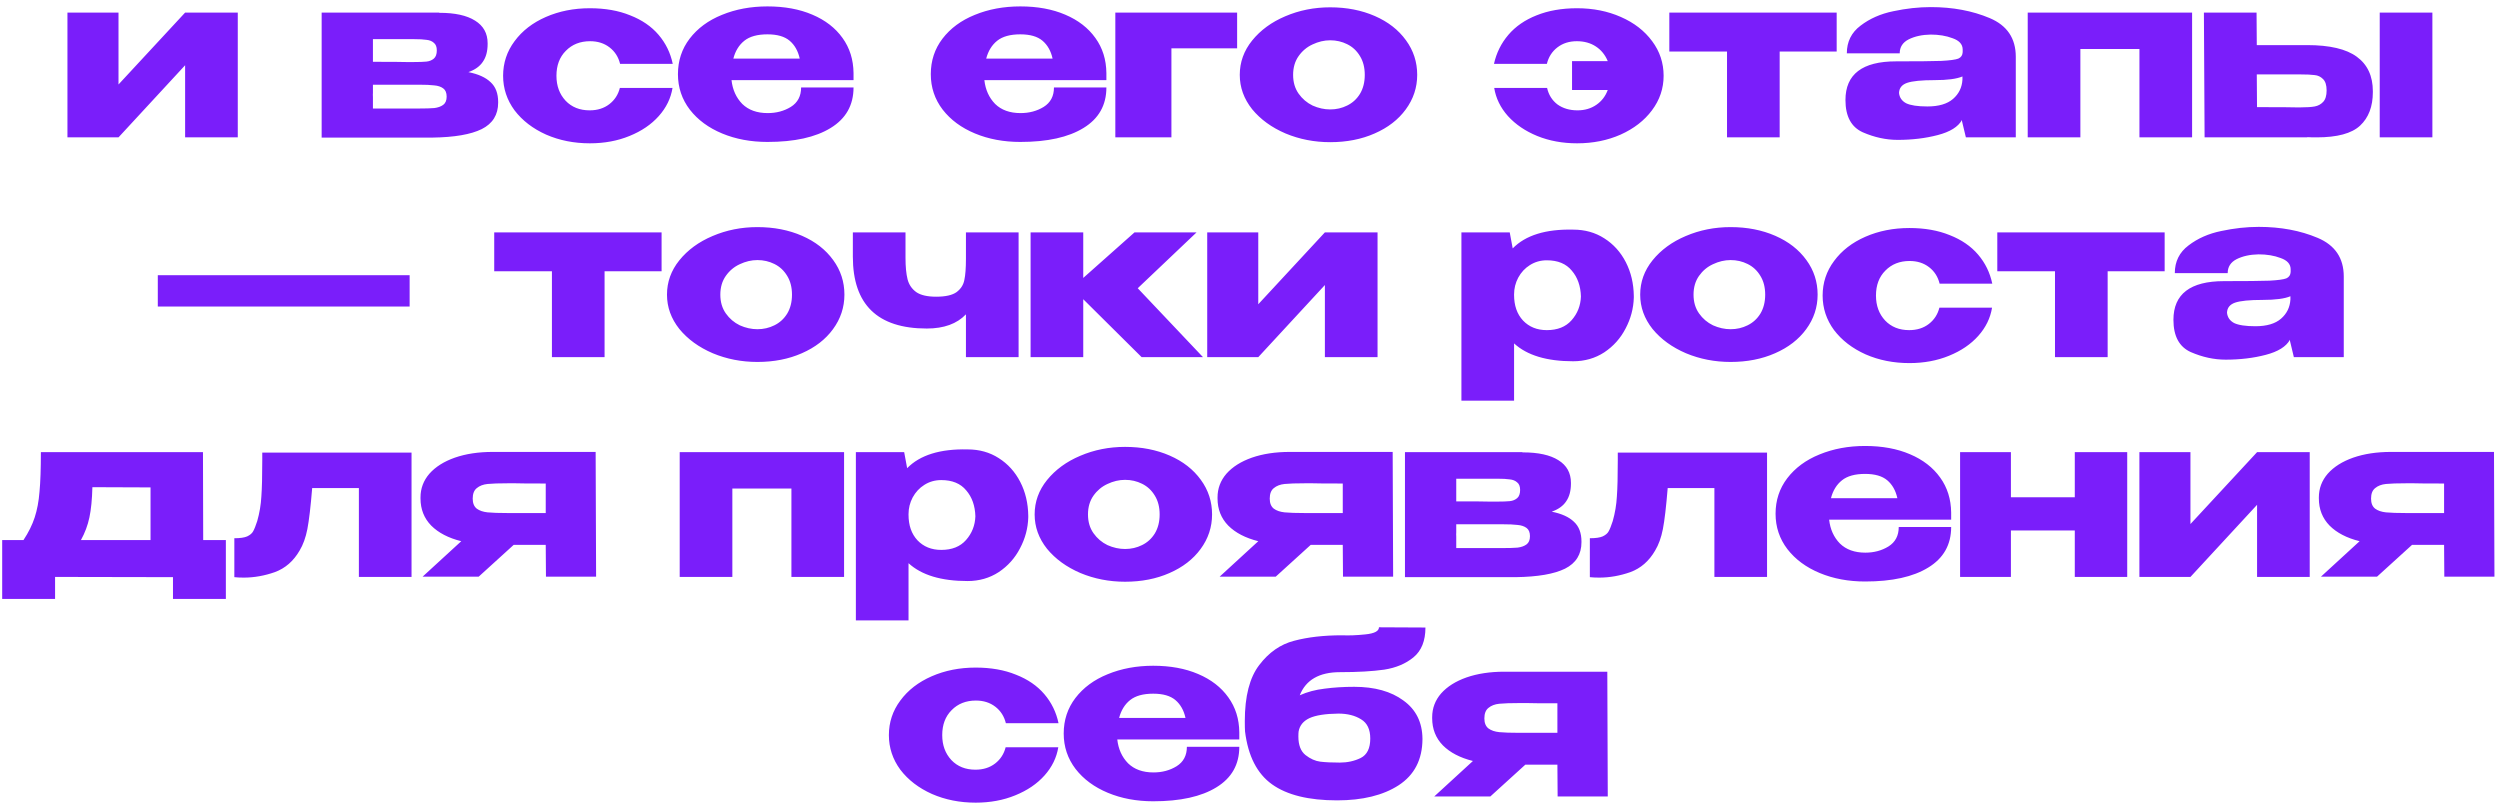 <?xml version="1.0" encoding="UTF-8"?> <svg xmlns="http://www.w3.org/2000/svg" width="273" height="88" viewBox="0 0 273 88" fill="none"><path d="M12.94 9.225L20.215 1.375H25.965V15H20.215V7.125L12.94 15H7.365V1.375H12.94V9.225ZM40.724 10.15C40.707 10.25 40.699 10.4 40.699 10.6L40.724 10.15ZM51.149 7.875C52.232 8.092 53.04 8.458 53.574 8.975C54.124 9.475 54.399 10.2 54.399 11.15V11.2C54.399 12.533 53.799 13.5 52.599 14.1C51.415 14.683 49.624 14.992 47.224 15.025H47.174H46.549H35.124V1.375H47.949V1.4H47.999C49.682 1.4 50.974 1.683 51.874 2.25C52.79 2.817 53.249 3.642 53.249 4.725V4.8C53.249 5.6 53.074 6.25 52.724 6.75C52.39 7.25 51.865 7.625 51.149 7.875ZM45.174 6.775C45.79 6.775 46.257 6.758 46.574 6.725C46.89 6.692 47.157 6.583 47.374 6.4C47.59 6.217 47.699 5.917 47.699 5.5C47.699 5.117 47.59 4.842 47.374 4.675C47.174 4.492 46.907 4.383 46.574 4.35C46.257 4.3 45.79 4.275 45.174 4.275H40.724V6.75C42.724 6.75 43.94 6.758 44.374 6.775C44.824 6.775 45.065 6.775 45.099 6.775H45.174ZM45.749 11.85C46.482 11.85 47.04 11.833 47.424 11.8C47.824 11.75 48.149 11.633 48.399 11.45C48.649 11.267 48.774 10.967 48.774 10.55C48.774 10.133 48.649 9.833 48.399 9.65C48.149 9.467 47.824 9.358 47.424 9.325C47.04 9.275 46.482 9.25 45.749 9.25H45.724H40.724V11.85H45.749ZM54.939 8.275C54.939 6.875 55.356 5.617 56.189 4.5C57.022 3.367 58.164 2.483 59.614 1.85C61.064 1.217 62.664 0.9 64.414 0.9C66.081 0.9 67.547 1.158 68.814 1.675C70.097 2.175 71.131 2.883 71.914 3.8C72.697 4.717 73.214 5.775 73.464 6.975H67.714C67.531 6.225 67.147 5.625 66.564 5.175C65.981 4.725 65.272 4.5 64.439 4.5C63.356 4.5 62.472 4.85 61.789 5.55C61.106 6.233 60.764 7.142 60.764 8.275C60.764 9.375 61.097 10.283 61.764 11C62.431 11.7 63.306 12.05 64.389 12.05C65.239 12.05 65.956 11.825 66.539 11.375C67.122 10.925 67.506 10.333 67.689 9.6H73.439C73.256 10.733 72.756 11.758 71.939 12.675C71.122 13.592 70.056 14.317 68.739 14.85C67.439 15.383 65.997 15.65 64.414 15.65C62.681 15.65 61.089 15.333 59.639 14.7C58.189 14.05 57.039 13.167 56.189 12.05C55.356 10.917 54.939 9.658 54.939 8.275ZM93.206 8.75H79.881C79.998 9.8 80.389 10.667 81.056 11.35C81.739 12.017 82.664 12.35 83.831 12.35C84.781 12.35 85.623 12.125 86.356 11.675C87.106 11.208 87.481 10.5 87.481 9.55H93.206C93.206 11.483 92.373 12.958 90.706 13.975C89.056 14.992 86.756 15.5 83.806 15.5C81.989 15.5 80.339 15.192 78.856 14.575C77.373 13.958 76.198 13.092 75.331 11.975C74.464 10.842 74.031 9.55 74.031 8.1C74.031 6.633 74.456 5.342 75.306 4.225C76.172 3.092 77.347 2.225 78.831 1.625C80.331 1.008 81.989 0.7 83.806 0.7C85.672 0.7 87.306 1 88.706 1.6C90.123 2.2 91.222 3.05 92.006 4.15C92.789 5.233 93.189 6.508 93.206 7.975V8.1H93.256H93.206V8.75ZM83.806 3.75C82.706 3.75 81.864 3.983 81.281 4.45C80.698 4.917 80.297 5.567 80.081 6.4H87.331C87.147 5.567 86.781 4.917 86.231 4.45C85.681 3.983 84.873 3.75 83.806 3.75ZM120.818 8.75H107.493C107.61 9.8 108.001 10.667 108.668 11.35C109.351 12.017 110.276 12.35 111.443 12.35C112.393 12.35 113.235 12.125 113.968 11.675C114.718 11.208 115.093 10.5 115.093 9.55H120.818C120.818 11.483 119.985 12.958 118.318 13.975C116.668 14.992 114.368 15.5 111.418 15.5C109.601 15.5 107.951 15.192 106.468 14.575C104.985 13.958 103.81 13.092 102.943 11.975C102.076 10.842 101.643 9.55 101.643 8.1C101.643 6.633 102.068 5.342 102.918 4.225C103.785 3.092 104.96 2.225 106.443 1.625C107.943 1.008 109.601 0.7 111.418 0.7C113.285 0.7 114.918 1 116.318 1.6C117.735 2.2 118.835 3.05 119.618 4.15C120.401 5.233 120.801 6.508 120.818 7.975V8.1H120.868H120.818V8.75ZM111.418 3.75C110.318 3.75 109.476 3.983 108.893 4.45C108.31 4.917 107.91 5.567 107.693 6.4H114.943C114.76 5.567 114.393 4.917 113.843 4.45C113.293 3.983 112.485 3.75 111.418 3.75ZM135.094 1.375V5.275H127.919V15H121.794V1.375H135.094ZM145.258 0.8C147.058 0.8 148.683 1.117 150.133 1.75C151.583 2.383 152.717 3.267 153.533 4.4C154.35 5.517 154.758 6.775 154.758 8.175C154.758 9.558 154.342 10.817 153.508 11.95C152.692 13.067 151.558 13.942 150.108 14.575C148.675 15.208 147.058 15.525 145.258 15.525C143.525 15.525 141.9 15.208 140.383 14.575C138.867 13.925 137.65 13.042 136.733 11.925C135.833 10.792 135.383 9.542 135.383 8.175C135.383 6.792 135.833 5.542 136.733 4.425C137.65 3.292 138.858 2.408 140.358 1.775C141.875 1.125 143.508 0.8 145.258 0.8ZM145.258 11.95C145.925 11.95 146.542 11.808 147.108 11.525C147.692 11.242 148.158 10.817 148.508 10.25C148.858 9.667 149.033 8.975 149.033 8.175C149.033 7.375 148.858 6.692 148.508 6.125C148.158 5.542 147.692 5.108 147.108 4.825C146.542 4.542 145.925 4.4 145.258 4.4C144.608 4.4 143.967 4.55 143.333 4.85C142.717 5.133 142.208 5.558 141.808 6.125C141.408 6.692 141.208 7.375 141.208 8.175C141.208 8.975 141.408 9.658 141.808 10.225C142.208 10.792 142.717 11.225 143.333 11.525C143.967 11.808 144.608 11.95 145.258 11.95ZM172.217 0.9C173.967 0.9 175.559 1.217 176.992 1.85C178.442 2.483 179.584 3.367 180.417 4.5C181.251 5.617 181.667 6.875 181.667 8.275C181.667 9.658 181.242 10.917 180.392 12.05C179.559 13.167 178.417 14.05 176.967 14.7C175.534 15.333 173.951 15.65 172.217 15.65C170.634 15.65 169.184 15.383 167.867 14.85C166.567 14.317 165.501 13.592 164.667 12.675C163.851 11.758 163.351 10.733 163.167 9.6H168.942C169.109 10.35 169.484 10.95 170.067 11.4C170.667 11.833 171.401 12.05 172.267 12.05C173.051 12.05 173.734 11.85 174.317 11.45C174.901 11.05 175.317 10.508 175.567 9.825H171.667V6.675H175.567C175.284 5.992 174.851 5.458 174.267 5.075C173.684 4.692 172.992 4.5 172.192 4.5C171.359 4.5 170.651 4.725 170.067 5.175C169.484 5.625 169.101 6.225 168.917 6.975H163.142C163.409 5.775 163.934 4.717 164.717 3.8C165.501 2.883 166.526 2.175 167.792 1.675C169.076 1.158 170.551 0.9 172.217 0.9ZM200.565 1.375V5.625H194.34V15H188.59V5.625H182.29V1.375H200.565ZM210.849 0.775C213.232 0.775 215.374 1.175 217.274 1.975C219.174 2.775 220.124 4.183 220.124 6.2V15H214.674L214.249 13.225V13.1C213.832 13.85 212.949 14.4 211.599 14.75C210.266 15.1 208.807 15.275 207.224 15.275C205.957 15.275 204.691 15 203.424 14.45C202.157 13.883 201.524 12.708 201.524 10.925C201.524 8.108 203.366 6.7 207.049 6.7C209.416 6.7 211.066 6.683 211.999 6.65C212.932 6.6 213.549 6.517 213.849 6.4C214.149 6.267 214.307 6.033 214.324 5.7V5.375C214.307 4.825 213.941 4.425 213.224 4.175C212.524 3.908 211.724 3.775 210.824 3.775C209.891 3.792 209.091 3.967 208.424 4.3C207.774 4.633 207.449 5.142 207.449 5.825H201.674C201.674 4.558 202.174 3.55 203.174 2.8C204.174 2.033 205.366 1.508 206.749 1.225C208.149 0.925 209.516 0.775 210.849 0.775ZM210.474 11.625C211.707 11.625 212.641 11.35 213.274 10.8C213.907 10.25 214.249 9.55 214.299 8.7V8.35C213.666 8.617 212.657 8.75 211.274 8.75C209.841 8.75 208.832 8.85 208.249 9.05C207.682 9.25 207.391 9.617 207.374 10.15C207.424 10.65 207.682 11.025 208.149 11.275C208.632 11.508 209.407 11.625 210.474 11.625ZM221.427 1.375H239.377V15H233.627V5.35H227.177V15H221.427V1.375ZM251.941 4.925C254.407 4.925 256.216 5.35 257.366 6.2C258.532 7.05 259.116 8.308 259.116 9.975V10.05C259.116 11.633 258.649 12.858 257.716 13.725C256.799 14.575 255.224 15 252.991 15C252.524 15 252.182 14.992 251.966 14.975V15H240.741L240.666 1.375H246.416L246.441 4.925H251.891H251.941ZM259.866 15V1.375H265.616V15H259.866ZM251.266 11.725C251.899 11.725 252.399 11.692 252.766 11.625C253.132 11.558 253.441 11.392 253.691 11.125C253.941 10.858 254.066 10.442 254.066 9.875C254.066 9.292 253.932 8.875 253.666 8.625C253.416 8.375 253.116 8.233 252.766 8.2C252.416 8.15 251.874 8.125 251.141 8.125H251.116H246.441L246.466 11.7C248.949 11.7 250.341 11.708 250.641 11.725H251.266ZM17.232 33.475V30.05H44.732V33.475H17.232ZM72.245 25.375V29.625H66.019V39H60.27V29.625H53.969V25.375H72.245ZM82.71 24.8C84.51 24.8 86.135 25.117 87.585 25.75C89.035 26.383 90.168 27.267 90.985 28.4C91.801 29.517 92.21 30.775 92.21 32.175C92.21 33.558 91.793 34.817 90.96 35.95C90.143 37.067 89.01 37.942 87.56 38.575C86.126 39.208 84.51 39.525 82.71 39.525C80.976 39.525 79.351 39.208 77.835 38.575C76.318 37.925 75.101 37.042 74.185 35.925C73.285 34.792 72.835 33.542 72.835 32.175C72.835 30.792 73.285 29.542 74.185 28.425C75.101 27.292 76.31 26.408 77.81 25.775C79.326 25.125 80.96 24.8 82.71 24.8ZM82.71 35.95C83.376 35.95 83.993 35.808 84.56 35.525C85.143 35.242 85.61 34.817 85.96 34.25C86.31 33.667 86.485 32.975 86.485 32.175C86.485 31.375 86.31 30.692 85.96 30.125C85.61 29.542 85.143 29.108 84.56 28.825C83.993 28.542 83.376 28.4 82.71 28.4C82.06 28.4 81.418 28.55 80.785 28.85C80.168 29.133 79.66 29.558 79.26 30.125C78.86 30.692 78.66 31.375 78.66 32.175C78.66 32.975 78.86 33.658 79.26 34.225C79.66 34.792 80.168 35.225 80.785 35.525C81.418 35.808 82.06 35.95 82.71 35.95ZM111.231 25.375V39H105.481V34.325C104.498 35.358 103.073 35.875 101.206 35.875C95.823 35.875 93.131 33.258 93.131 28.025V25.375H98.881V28.15C98.881 29.117 98.956 29.9 99.106 30.5C99.256 31.083 99.573 31.55 100.056 31.9C100.54 32.233 101.265 32.4 102.231 32.4C103.248 32.4 103.99 32.233 104.456 31.9C104.923 31.55 105.206 31.108 105.306 30.575C105.423 30.042 105.481 29.267 105.481 28.25V25.375H111.231ZM124.241 31.475L131.366 39H124.666L118.291 32.675V39H112.541V25.375H118.291V30.35L123.891 25.375H130.666L124.241 31.475ZM137.403 33.225L144.678 25.375H150.428V39H144.678V31.125L137.403 39H131.828V25.375H137.403V33.225ZM178.412 32.5C178.378 33.683 178.078 34.808 177.512 35.875C176.962 36.942 176.187 37.808 175.187 38.475C174.187 39.125 173.053 39.45 171.787 39.45C168.903 39.45 166.753 38.8 165.337 37.5V43.75H159.587V25.375H164.862L165.187 27.125C166.587 25.692 168.787 25.008 171.787 25.075C173.07 25.075 174.203 25.392 175.187 26.025C176.187 26.658 176.97 27.525 177.537 28.625C178.103 29.725 178.395 30.958 178.412 32.325V32.4V32.5ZM168.912 36.05C170.078 36.05 170.978 35.692 171.612 34.975C172.262 34.242 172.603 33.375 172.637 32.375C172.603 31.225 172.27 30.283 171.637 29.55C171.02 28.8 170.112 28.425 168.912 28.425C168.228 28.425 167.612 28.6 167.062 28.95C166.528 29.283 166.103 29.742 165.787 30.325C165.487 30.892 165.337 31.5 165.337 32.15V32.2C165.337 33.367 165.662 34.3 166.312 35C166.978 35.7 167.845 36.05 168.912 36.05ZM188.984 24.8C190.784 24.8 192.409 25.117 193.859 25.75C195.309 26.383 196.442 27.267 197.259 28.4C198.076 29.517 198.484 30.775 198.484 32.175C198.484 33.558 198.067 34.817 197.234 35.95C196.417 37.067 195.284 37.942 193.834 38.575C192.401 39.208 190.784 39.525 188.984 39.525C187.251 39.525 185.626 39.208 184.109 38.575C182.592 37.925 181.376 37.042 180.459 35.925C179.559 34.792 179.109 33.542 179.109 32.175C179.109 30.792 179.559 29.542 180.459 28.425C181.376 27.292 182.584 26.408 184.084 25.775C185.601 25.125 187.234 24.8 188.984 24.8ZM188.984 35.95C189.651 35.95 190.267 35.808 190.834 35.525C191.417 35.242 191.884 34.817 192.234 34.25C192.584 33.667 192.759 32.975 192.759 32.175C192.759 31.375 192.584 30.692 192.234 30.125C191.884 29.542 191.417 29.108 190.834 28.825C190.267 28.542 189.651 28.4 188.984 28.4C188.334 28.4 187.692 28.55 187.059 28.85C186.442 29.133 185.934 29.558 185.534 30.125C185.134 30.692 184.934 31.375 184.934 32.175C184.934 32.975 185.134 33.658 185.534 34.225C185.934 34.792 186.442 35.225 187.059 35.525C187.692 35.808 188.334 35.95 188.984 35.95ZM199.031 32.275C199.031 30.875 199.448 29.617 200.281 28.5C201.114 27.367 202.256 26.483 203.706 25.85C205.156 25.217 206.756 24.9 208.506 24.9C210.173 24.9 211.639 25.158 212.906 25.675C214.189 26.175 215.223 26.883 216.006 27.8C216.789 28.717 217.306 29.775 217.556 30.975H211.806C211.623 30.225 211.239 29.625 210.656 29.175C210.073 28.725 209.364 28.5 208.531 28.5C207.448 28.5 206.564 28.85 205.881 29.55C205.198 30.233 204.856 31.142 204.856 32.275C204.856 33.375 205.189 34.283 205.856 35C206.523 35.7 207.398 36.05 208.481 36.05C209.331 36.05 210.048 35.825 210.631 35.375C211.214 34.925 211.598 34.333 211.781 33.6H217.531C217.348 34.733 216.848 35.758 216.031 36.675C215.214 37.592 214.148 38.317 212.831 38.85C211.531 39.383 210.089 39.65 208.506 39.65C206.773 39.65 205.181 39.333 203.731 38.7C202.281 38.05 201.131 37.167 200.281 36.05C199.448 34.917 199.031 33.658 199.031 32.275ZM236.38 25.375V29.625H230.155V39H224.405V29.625H218.105V25.375H236.38ZM246.664 24.775C249.048 24.775 251.189 25.175 253.089 25.975C254.989 26.775 255.939 28.183 255.939 30.2V39H250.489L250.064 37.225V37.1C249.648 37.85 248.764 38.4 247.414 38.75C246.081 39.1 244.623 39.275 243.039 39.275C241.773 39.275 240.506 39 239.239 38.45C237.973 37.883 237.339 36.708 237.339 34.925C237.339 32.108 239.181 30.7 242.864 30.7C245.231 30.7 246.881 30.683 247.814 30.65C248.748 30.6 249.364 30.517 249.664 30.4C249.964 30.267 250.123 30.033 250.139 29.7V29.375C250.123 28.825 249.756 28.425 249.039 28.175C248.339 27.908 247.539 27.775 246.639 27.775C245.706 27.792 244.906 27.967 244.239 28.3C243.589 28.633 243.264 29.142 243.264 29.825H237.489C237.489 28.558 237.989 27.55 238.989 26.8C239.989 26.033 241.181 25.508 242.564 25.225C243.964 24.925 245.331 24.775 246.664 24.775ZM246.289 35.625C247.523 35.625 248.456 35.35 249.089 34.8C249.723 34.25 250.064 33.55 250.114 32.7V32.35C249.481 32.617 248.473 32.75 247.089 32.75C245.656 32.75 244.648 32.85 244.064 33.05C243.498 33.25 243.206 33.617 243.189 34.15C243.239 34.65 243.498 35.025 243.964 35.275C244.448 35.508 245.223 35.625 246.289 35.625ZM22.189 58.975H24.664V65.4H18.889V63.025L6.014 63V65.4H0.239V58.975H2.564C3.114 58.142 3.523 57.317 3.789 56.5C4.056 55.683 4.231 54.75 4.314 53.7C4.414 52.65 4.464 51.208 4.464 49.375H22.164L22.189 58.975ZM10.089 53.2C10.056 54.533 9.948 55.633 9.764 56.5C9.581 57.367 9.273 58.192 8.839 58.975H16.439V53.225L10.089 53.2ZM44.94 49.425V63H39.19V53.3H34.09C33.923 55.333 33.748 56.825 33.565 57.775C33.382 58.708 33.098 59.492 32.715 60.125C32.048 61.275 31.148 62.058 30.015 62.475C28.882 62.875 27.748 63.075 26.615 63.075C26.215 63.075 25.873 63.058 25.59 63.025V58.775C26.223 58.775 26.69 58.708 26.99 58.575C27.307 58.425 27.523 58.242 27.64 58.025C27.773 57.792 27.923 57.417 28.09 56.9C28.34 56.017 28.49 55.125 28.54 54.225C28.607 53.325 28.64 52 28.64 50.25V49.425H44.94ZM59.619 62.975L59.594 59.5H56.094L52.269 62.975H46.144L50.369 59.1C48.969 58.75 47.878 58.183 47.094 57.4C46.311 56.6 45.919 55.608 45.919 54.425V54.325C45.919 53.342 46.244 52.475 46.894 51.725C47.561 50.975 48.486 50.392 49.669 49.975C50.869 49.558 52.244 49.35 53.794 49.35H65.044L65.094 62.975H59.619ZM55.469 52.775C54.486 52.775 53.744 52.8 53.244 52.85C52.761 52.9 52.369 53.05 52.069 53.3C51.769 53.533 51.619 53.917 51.619 54.45C51.619 54.95 51.769 55.317 52.069 55.55C52.369 55.767 52.761 55.9 53.244 55.95C53.744 56 54.486 56.025 55.469 56.025H55.494H59.594V52.8C57.761 52.8 56.661 52.792 56.294 52.775H55.469ZM74.223 49.375H92.173V63H86.423V53.35H79.973V63H74.223V49.375ZM112.286 56.5C112.253 57.683 111.953 58.808 111.386 59.875C110.836 60.942 110.061 61.808 109.061 62.475C108.061 63.125 106.928 63.45 105.661 63.45C102.778 63.45 100.628 62.8 99.211 61.5V67.75H93.461V49.375H98.736L99.061 51.125C100.461 49.692 102.661 49.008 105.661 49.075C106.944 49.075 108.078 49.392 109.061 50.025C110.061 50.658 110.844 51.525 111.411 52.625C111.978 53.725 112.269 54.958 112.286 56.325V56.4V56.5ZM102.786 60.05C103.953 60.05 104.853 59.692 105.486 58.975C106.136 58.242 106.478 57.375 106.511 56.375C106.478 55.225 106.144 54.283 105.511 53.55C104.894 52.8 103.986 52.425 102.786 52.425C102.103 52.425 101.486 52.6 100.936 52.95C100.403 53.283 99.978 53.742 99.661 54.325C99.361 54.892 99.211 55.5 99.211 56.15V56.2C99.211 57.367 99.536 58.3 100.186 59C100.853 59.7 101.719 60.05 102.786 60.05ZM122.858 48.8C124.658 48.8 126.283 49.117 127.733 49.75C129.183 50.383 130.317 51.267 131.133 52.4C131.95 53.517 132.358 54.775 132.358 56.175C132.358 57.558 131.942 58.817 131.108 59.95C130.292 61.067 129.158 61.942 127.708 62.575C126.275 63.208 124.658 63.525 122.858 63.525C121.125 63.525 119.5 63.208 117.983 62.575C116.467 61.925 115.25 61.042 114.333 59.925C113.433 58.792 112.983 57.542 112.983 56.175C112.983 54.792 113.433 53.542 114.333 52.425C115.25 51.292 116.458 50.408 117.958 49.775C119.475 49.125 121.108 48.8 122.858 48.8ZM122.858 59.95C123.525 59.95 124.142 59.808 124.708 59.525C125.292 59.242 125.758 58.817 126.108 58.25C126.458 57.667 126.633 56.975 126.633 56.175C126.633 55.375 126.458 54.692 126.108 54.125C125.758 53.542 125.292 53.108 124.708 52.825C124.142 52.542 123.525 52.4 122.858 52.4C122.208 52.4 121.567 52.55 120.933 52.85C120.317 53.133 119.808 53.558 119.408 54.125C119.008 54.692 118.808 55.375 118.808 56.175C118.808 56.975 119.008 57.658 119.408 58.225C119.808 58.792 120.317 59.225 120.933 59.525C121.567 59.808 122.208 59.95 122.858 59.95ZM146.655 62.975L146.63 59.5H143.13L139.305 62.975H133.18L137.405 59.1C136.005 58.75 134.914 58.183 134.13 57.4C133.347 56.6 132.955 55.608 132.955 54.425V54.325C132.955 53.342 133.28 52.475 133.93 51.725C134.597 50.975 135.522 50.392 136.705 49.975C137.905 49.558 139.28 49.35 140.83 49.35H152.08L152.13 62.975H146.655ZM142.505 52.775C141.522 52.775 140.78 52.8 140.28 52.85C139.797 52.9 139.405 53.05 139.105 53.3C138.805 53.533 138.655 53.917 138.655 54.45C138.655 54.95 138.805 55.317 139.105 55.55C139.405 55.767 139.797 55.9 140.28 55.95C140.78 56 141.522 56.025 142.505 56.025H142.53H146.63V52.8C144.797 52.8 143.697 52.792 143.33 52.775H142.505ZM159.022 58.15C159.005 58.25 158.997 58.4 158.997 58.6L159.022 58.15ZM169.447 55.875C170.53 56.092 171.339 56.458 171.872 56.975C172.422 57.475 172.697 58.2 172.697 59.15V59.2C172.697 60.533 172.097 61.5 170.897 62.1C169.714 62.683 167.922 62.992 165.522 63.025H165.472H164.847H153.422V49.375H166.247V49.4H166.297C167.98 49.4 169.272 49.683 170.172 50.25C171.089 50.817 171.547 51.642 171.547 52.725V52.8C171.547 53.6 171.372 54.25 171.022 54.75C170.689 55.25 170.164 55.625 169.447 55.875ZM163.472 54.775C164.089 54.775 164.555 54.758 164.872 54.725C165.189 54.692 165.455 54.583 165.672 54.4C165.889 54.217 165.997 53.917 165.997 53.5C165.997 53.117 165.889 52.842 165.672 52.675C165.472 52.492 165.205 52.383 164.872 52.35C164.555 52.3 164.089 52.275 163.472 52.275H159.022V54.75C161.022 54.75 162.239 54.758 162.672 54.775C163.122 54.775 163.364 54.775 163.397 54.775H163.472ZM164.047 59.85C164.78 59.85 165.339 59.833 165.722 59.8C166.122 59.75 166.447 59.633 166.697 59.45C166.947 59.267 167.072 58.967 167.072 58.55C167.072 58.133 166.947 57.833 166.697 57.65C166.447 57.467 166.122 57.358 165.722 57.325C165.339 57.275 164.78 57.25 164.047 57.25H164.022H159.022V59.85H164.047ZM192.962 49.425V63H187.212V53.3H182.112C181.946 55.333 181.771 56.825 181.587 57.775C181.404 58.708 181.121 59.492 180.737 60.125C180.071 61.275 179.171 62.058 178.037 62.475C176.904 62.875 175.771 63.075 174.637 63.075C174.237 63.075 173.896 63.058 173.612 63.025V58.775C174.246 58.775 174.712 58.708 175.012 58.575C175.329 58.425 175.546 58.242 175.662 58.025C175.796 57.792 175.946 57.417 176.112 56.9C176.362 56.017 176.512 55.125 176.562 54.225C176.629 53.325 176.662 52 176.662 50.25V49.425H192.962ZM213.067 56.75H199.742C199.858 57.8 200.25 58.667 200.917 59.35C201.6 60.017 202.525 60.35 203.692 60.35C204.642 60.35 205.483 60.125 206.217 59.675C206.967 59.208 207.342 58.5 207.342 57.55H213.067C213.067 59.483 212.233 60.958 210.567 61.975C208.917 62.992 206.617 63.5 203.667 63.5C201.85 63.5 200.2 63.192 198.717 62.575C197.233 61.958 196.058 61.092 195.192 59.975C194.325 58.842 193.892 57.55 193.892 56.1C193.892 54.633 194.317 53.342 195.167 52.225C196.033 51.092 197.208 50.225 198.692 49.625C200.192 49.008 201.85 48.7 203.667 48.7C205.533 48.7 207.167 49 208.567 49.6C209.983 50.2 211.083 51.05 211.867 52.15C212.65 53.233 213.05 54.508 213.067 55.975V56.1H213.117H213.067V56.75ZM203.667 51.75C202.567 51.75 201.725 51.983 201.142 52.45C200.558 52.917 200.158 53.567 199.942 54.4H207.192C207.008 53.567 206.642 52.917 206.092 52.45C205.542 51.983 204.733 51.75 203.667 51.75ZM226.567 54.3V49.375H232.292V63H226.567V57.925H219.592V63H214.042V49.375H219.592V54.3H226.567ZM239.197 57.225L246.472 49.375H252.222V63H246.472V55.125L239.197 63H233.622V49.375H239.197V57.225ZM266.919 62.975L266.894 59.5H263.394L259.569 62.975H253.444L257.669 59.1C256.269 58.75 255.177 58.183 254.394 57.4C253.611 56.6 253.219 55.608 253.219 54.425V54.325C253.219 53.342 253.544 52.475 254.194 51.725C254.861 50.975 255.786 50.392 256.969 49.975C258.169 49.558 259.544 49.35 261.094 49.35H272.344L272.394 62.975H266.919ZM262.769 52.775C261.786 52.775 261.044 52.8 260.544 52.85C260.061 52.9 259.669 53.05 259.369 53.3C259.069 53.533 258.919 53.917 258.919 54.45C258.919 54.95 259.069 55.317 259.369 55.55C259.669 55.767 260.061 55.9 260.544 55.95C261.044 56 261.786 56.025 262.769 56.025H262.794H266.894V52.8C265.061 52.8 263.961 52.792 263.594 52.775H262.769ZM97.066 80.275C97.066 78.875 97.482 77.617 98.316 76.5C99.149 75.367 100.291 74.483 101.741 73.85C103.191 73.217 104.791 72.9 106.541 72.9C108.207 72.9 109.674 73.158 110.941 73.675C112.224 74.175 113.257 74.883 114.041 75.8C114.824 76.717 115.341 77.775 115.591 78.975H109.841C109.657 78.225 109.274 77.625 108.691 77.175C108.107 76.725 107.399 76.5 106.566 76.5C105.482 76.5 104.599 76.85 103.916 77.55C103.232 78.233 102.891 79.142 102.891 80.275C102.891 81.375 103.224 82.283 103.891 83C104.557 83.7 105.432 84.05 106.516 84.05C107.366 84.05 108.082 83.825 108.666 83.375C109.249 82.925 109.632 82.333 109.816 81.6H115.566C115.382 82.733 114.882 83.758 114.066 84.675C113.249 85.592 112.182 86.317 110.866 86.85C109.566 87.383 108.124 87.65 106.541 87.65C104.807 87.65 103.216 87.333 101.766 86.7C100.316 86.05 99.165 85.167 98.316 84.05C97.482 82.917 97.066 81.658 97.066 80.275ZM135.332 80.75H122.007C122.124 81.8 122.516 82.667 123.182 83.35C123.866 84.017 124.791 84.35 125.957 84.35C126.907 84.35 127.749 84.125 128.482 83.675C129.232 83.208 129.607 82.5 129.607 81.55H135.332C135.332 83.483 134.499 84.958 132.832 85.975C131.182 86.992 128.882 87.5 125.932 87.5C124.116 87.5 122.466 87.192 120.982 86.575C119.499 85.958 118.324 85.092 117.457 83.975C116.591 82.842 116.157 81.55 116.157 80.1C116.157 78.633 116.582 77.342 117.432 76.225C118.299 75.092 119.474 74.225 120.957 73.625C122.457 73.008 124.116 72.7 125.932 72.7C127.799 72.7 129.432 73 130.832 73.6C132.249 74.2 133.349 75.05 134.132 76.15C134.916 77.233 135.316 78.508 135.332 79.975V80.1H135.382H135.332V80.75ZM125.932 75.75C124.832 75.75 123.991 75.983 123.407 76.45C122.824 76.917 122.424 77.567 122.207 78.4H129.457C129.274 77.567 128.907 76.917 128.357 76.45C127.807 75.983 126.999 75.75 125.932 75.75ZM155.333 80.7V80.725C155.316 82.958 154.449 84.633 152.733 85.75C151.033 86.85 148.791 87.4 146.008 87.4C142.908 87.4 140.541 86.817 138.908 85.65C137.274 84.483 136.291 82.558 135.958 79.875C135.941 79.625 135.933 79.25 135.933 78.75C135.933 76.033 136.458 73.992 137.508 72.625C138.558 71.242 139.824 70.358 141.308 69.975C142.808 69.575 144.549 69.375 146.533 69.375H146.583C147.299 69.408 148.141 69.375 149.108 69.275C150.091 69.175 150.583 68.917 150.583 68.5L155.658 68.525C155.658 69.975 155.224 71.058 154.358 71.775C153.508 72.475 152.441 72.925 151.158 73.125C149.874 73.308 148.266 73.4 146.333 73.4C144.066 73.4 142.599 74.242 141.933 75.925C142.749 75.558 143.658 75.317 144.658 75.2C145.658 75.067 146.733 75 147.883 75C150.116 75 151.908 75.5 153.258 76.5C154.624 77.483 155.316 78.875 155.333 80.675V80.7ZM146.308 83.275C147.141 83.275 147.899 83.108 148.583 82.775C149.283 82.425 149.633 81.717 149.633 80.65C149.633 79.65 149.299 78.95 148.633 78.55C147.966 78.133 147.141 77.925 146.158 77.925C144.724 77.942 143.666 78.108 142.983 78.425C142.316 78.742 141.924 79.225 141.808 79.875C141.791 80.008 141.783 80.192 141.783 80.425C141.783 81.358 142.041 82.033 142.558 82.45C143.091 82.867 143.633 83.108 144.183 83.175C144.749 83.242 145.458 83.275 146.308 83.275ZM170.093 86.975L170.068 83.5H166.568L162.743 86.975H156.618L160.843 83.1C159.443 82.75 158.351 82.183 157.568 81.4C156.785 80.6 156.393 79.608 156.393 78.425V78.325C156.393 77.342 156.718 76.475 157.368 75.725C158.035 74.975 158.96 74.392 160.143 73.975C161.343 73.558 162.718 73.35 164.268 73.35H175.518L175.568 86.975H170.093ZM165.943 76.775C164.96 76.775 164.218 76.8 163.718 76.85C163.235 76.9 162.843 77.05 162.543 77.3C162.243 77.533 162.093 77.917 162.093 78.45C162.093 78.95 162.243 79.317 162.543 79.55C162.843 79.767 163.235 79.9 163.718 79.95C164.218 80 164.96 80.025 165.943 80.025H165.968H170.068V76.8C168.235 76.8 167.135 76.792 166.768 76.775H165.943Z" fill="#7A1EFA"></path></svg> 